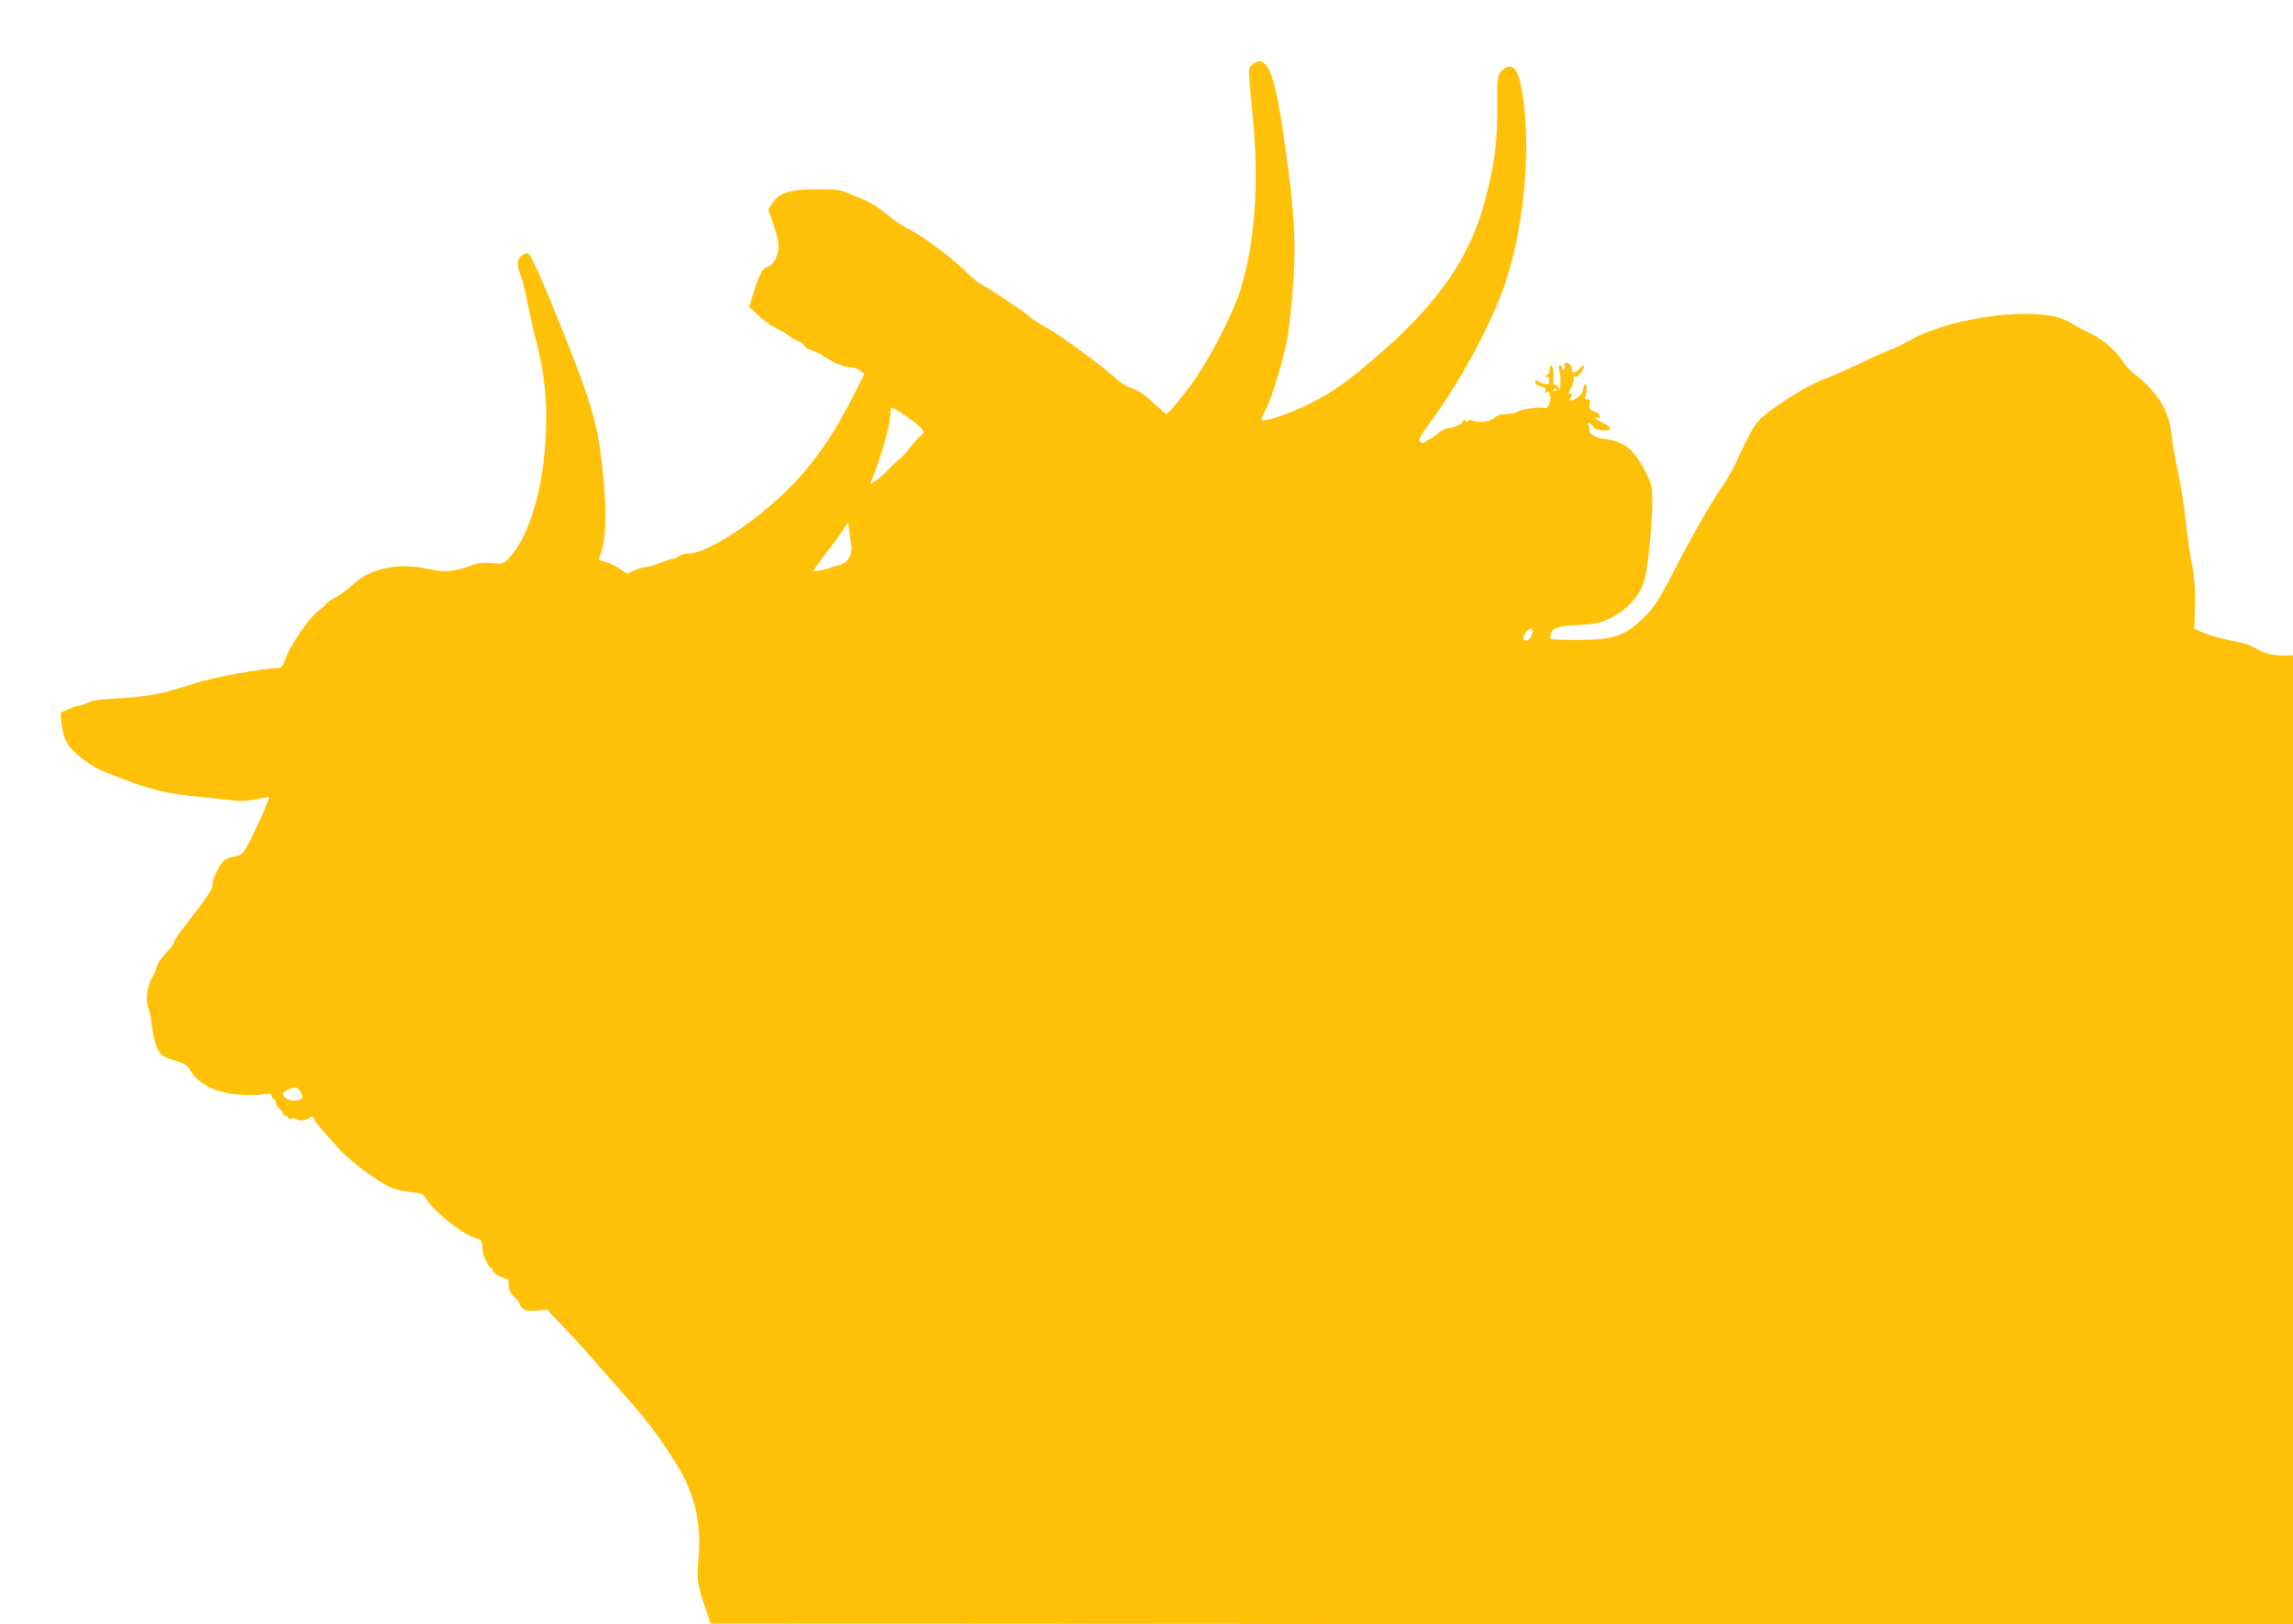 <?xml version="1.0" standalone="no"?>
<!DOCTYPE svg PUBLIC "-//W3C//DTD SVG 20010904//EN"
 "http://www.w3.org/TR/2001/REC-SVG-20010904/DTD/svg10.dtd">
<svg version="1.0" xmlns="http://www.w3.org/2000/svg"
 width="1280pt" height="907pt" viewBox="0 0 1280 907"
 preserveAspectRatio="xMidYMid meet">
<g transform="translate(0,907) scale(0.1,-0.1)"
fill="#ffc107" stroke="none">
<path d="M7002 8718 c-12 -6 -25 -22 -29 -36 -3 -14 4 -113 16 -221 43 -396
19 -750 -69 -1022 -48 -145 -182 -400 -277 -525 -46 -61 -95 -122 -108 -134
l-25 -23 -27 24 c-16 13 -48 42 -73 65 -26 24 -66 48 -96 58 -30 10 -64 31
-85 52 -50 52 -314 246 -386 284 -34 18 -79 47 -100 65 -44 37 -209 148 -262
175 -20 10 -61 44 -91 75 -70 71 -248 204 -320 237 -30 14 -84 51 -120 82 -39
33 -91 66 -130 82 -36 14 -83 34 -105 43 -31 12 -68 15 -169 14 -147 -3 -194
-19 -235 -78 l-23 -34 31 -90 c25 -71 30 -100 25 -133 -8 -55 -28 -87 -62 -99
-28 -10 -42 -36 -80 -158 l-20 -65 52 -48 c28 -26 71 -57 95 -69 25 -11 59
-31 75 -44 17 -12 41 -26 54 -30 12 -3 26 -15 32 -25 5 -10 22 -21 37 -24 16
-4 44 -18 63 -30 66 -43 119 -66 153 -66 19 0 45 -9 58 -19 l24 -19 -57 -114
c-154 -303 -295 -483 -527 -670 -146 -118 -324 -218 -389 -218 -21 0 -46 -6
-57 -13 -11 -8 -33 -17 -50 -20 -16 -3 -48 -14 -70 -23 -22 -10 -53 -19 -68
-20 -16 -1 -46 -10 -67 -19 l-39 -18 -49 32 c-27 17 -63 34 -81 37 -25 5 -30
10 -25 23 37 86 43 240 20 471 -28 271 -59 379 -236 820 -95 237 -160 384
-180 404 -5 5 -19 2 -34 -8 -31 -20 -34 -55 -10 -111 8 -21 24 -81 34 -134 10
-53 34 -160 54 -238 55 -218 68 -397 45 -629 -25 -259 -101 -481 -200 -582
-31 -31 -33 -32 -93 -26 -52 5 -74 2 -135 -20 -81 -29 -136 -32 -231 -11 -156
34 -312 2 -405 -85 -27 -26 -74 -60 -102 -75 -29 -16 -53 -32 -53 -36 0 -5
-21 -24 -46 -42 -50 -37 -153 -189 -182 -269 -14 -40 -21 -48 -42 -48 -78 0
-366 -53 -465 -86 -173 -57 -268 -75 -420 -83 -103 -5 -149 -11 -174 -24 -19
-9 -41 -17 -50 -17 -9 0 -35 -9 -59 -20 l-44 -20 7 -67 c8 -82 34 -126 107
-183 64 -51 99 -69 230 -118 176 -66 247 -83 438 -102 58 -6 137 -14 175 -19
49 -5 90 -4 135 6 36 7 68 13 72 13 9 0 -107 -256 -135 -296 -16 -24 -31 -33
-60 -37 -21 -3 -46 -12 -56 -21 -28 -25 -72 -121 -65 -139 4 -11 -19 -50 -72
-119 -43 -57 -93 -122 -111 -146 -18 -24 -33 -49 -33 -56 0 -7 -20 -33 -45
-59 -24 -26 -47 -59 -50 -74 -4 -16 -11 -35 -16 -43 -39 -61 -50 -139 -28
-197 6 -15 14 -63 19 -106 6 -48 18 -93 31 -117 20 -34 30 -41 91 -60 62 -19
72 -25 96 -65 40 -67 133 -113 250 -125 49 -5 111 -6 141 -1 48 8 54 6 58 -10
3 -11 9 -19 14 -19 5 0 9 -7 9 -15 0 -8 9 -24 20 -35 11 -11 20 -24 20 -30 0
-5 7 -10 15 -10 8 0 15 -5 15 -11 0 -6 7 -8 16 -5 9 4 22 2 28 -3 14 -11 45
-9 72 6 18 11 23 9 31 -10 10 -22 48 -66 147 -174 57 -62 222 -182 283 -206
23 -9 71 -19 107 -23 61 -6 68 -9 87 -40 46 -75 208 -201 282 -219 22 -6 27
-13 29 -39 2 -45 2 -48 22 -88 10 -21 22 -38 27 -38 5 0 9 -6 9 -14 0 -13 56
-46 79 -46 6 0 11 -16 11 -35 0 -26 8 -43 29 -64 16 -15 32 -38 36 -50 8 -26
41 -35 102 -28 l46 5 97 -102 c53 -55 128 -137 165 -181 38 -44 119 -136 180
-205 123 -139 182 -218 275 -365 106 -166 147 -336 130 -531 -11 -125 -8 -148
38 -284 l29 -85 4416 -3 4417 -2 0 2705 0 2706 -37 -1 c-72 -1 -112 7 -156 33
-25 15 -64 31 -88 36 -24 6 -75 17 -112 25 -37 9 -88 24 -112 35 l-45 20 3
133 c1 104 -3 157 -20 243 -12 61 -26 164 -32 230 -6 66 -25 185 -42 265 -17
80 -34 180 -39 224 -14 124 -75 224 -194 319 -28 21 -58 51 -67 66 -40 65
-112 131 -177 163 -37 17 -92 46 -122 65 -40 23 -76 35 -130 43 -221 31 -585
-35 -771 -141 -48 -27 -91 -49 -97 -49 -6 0 -87 -35 -179 -79 -92 -43 -179
-82 -193 -86 -92 -28 -324 -176 -377 -239 -30 -37 -47 -68 -117 -217 -25 -53
-60 -116 -78 -140 -50 -66 -186 -304 -279 -487 -88 -173 -119 -216 -210 -292
-87 -72 -154 -86 -392 -82 -87 2 -88 2 -82 25 14 44 29 50 152 57 98 6 127 12
173 34 104 50 174 127 201 221 16 55 41 298 43 410 1 109 0 112 -36 186 -50
102 -99 153 -165 173 -28 9 -61 16 -73 16 -30 0 -82 29 -77 43 2 7 0 20 -5 30
-12 24 6 22 23 -3 10 -15 26 -22 54 -23 59 -3 57 14 -5 47 -30 15 -45 26 -32
23 35 -8 28 23 -9 36 -26 10 -30 16 -25 39 4 23 2 28 -13 28 -17 0 -18 3 -8
29 5 15 7 37 2 47 -8 20 -9 17 -19 -26 -3 -14 -19 -33 -36 -44 -34 -20 -50
-15 -30 9 10 12 10 15 -3 15 -13 0 -12 6 4 37 11 21 17 44 14 52 -3 8 0 11 9
8 9 -4 22 7 35 29 22 37 15 46 -12 14 -18 -22 -49 -27 -42 -7 6 17 -21 50 -35
42 -6 -4 -9 -13 -6 -21 3 -7 1 -16 -4 -19 -6 -4 -10 1 -10 9 0 9 -5 16 -11 16
-10 0 -10 -14 1 -55 1 -5 1 -30 0 -55 -2 -25 -5 -35 -7 -22 -2 12 -11 22 -19
22 -9 0 -14 8 -13 18 1 9 1 34 0 55 -1 41 -21 52 -21 12 0 -14 -4 -25 -10 -25
-5 0 -10 -5 -10 -11 0 -5 4 -8 9 -5 5 3 9 -5 9 -19 0 -22 -4 -24 -27 -18 -14
3 -32 10 -38 16 -9 7 -13 5 -13 -7 0 -10 11 -19 31 -23 24 -4 30 -10 26 -25
-4 -15 -2 -17 8 -8 18 15 27 -35 12 -68 -9 -19 -16 -23 -41 -19 -33 5 -109 -8
-139 -24 -11 -6 -38 -10 -60 -11 -28 0 -49 -7 -65 -21 -24 -22 -80 -30 -119
-16 -14 5 -25 4 -29 -2 -4 -8 -9 -7 -15 2 -6 10 -9 10 -9 2 0 -16 -52 -43 -84
-43 -14 0 -41 -13 -59 -30 -19 -16 -38 -30 -43 -30 -4 0 -15 -6 -23 -14 -13
-11 -19 -12 -32 -3 -14 11 -5 28 77 140 154 211 330 542 399 753 99 298 139
709 100 1009 -19 141 -43 198 -82 193 -14 -2 -35 -15 -46 -30 -18 -24 -20 -41
-19 -170 3 -191 -12 -325 -54 -491 -41 -167 -77 -260 -151 -392 -93 -164 -242
-338 -435 -506 -187 -164 -268 -222 -401 -290 -104 -53 -261 -108 -274 -95 -2
2 7 26 20 53 41 81 104 291 126 419 11 67 25 211 32 320 12 208 4 356 -37 664
-49 371 -84 513 -133 540 -23 12 -20 12 -49 -2z m1688 -1822 c0 -3 -4 -8 -10
-11 -5 -3 -10 -1 -10 4 0 6 5 11 10 11 6 0 10 -2 10 -4z m-3544 -220 c13 -19
13 -23 -9 -41 -13 -11 -39 -40 -58 -65 -18 -25 -45 -54 -59 -64 -14 -11 -43
-38 -65 -61 -22 -23 -53 -50 -70 -61 -29 -19 -29 -19 -21 1 53 127 106 313
106 374 0 15 3 30 6 34 8 8 151 -91 170 -117z m-396 -641 c14 -56 -16 -109
-67 -121 -16 -3 -37 -9 -48 -14 -11 -5 -37 -11 -58 -15 l-39 -6 33 48 c18 26
45 62 59 79 15 18 45 58 66 90 l39 59 6 -55 c4 -30 8 -59 9 -65z m3805 -497
c-11 -36 -33 -54 -46 -41 -9 9 -8 18 5 37 21 33 50 35 41 4z m-6881 -2560 c23
-33 20 -45 -16 -52 -34 -7 -78 14 -78 38 0 7 15 18 33 24 45 14 44 14 61 -10z"/>
</g>
</svg>
